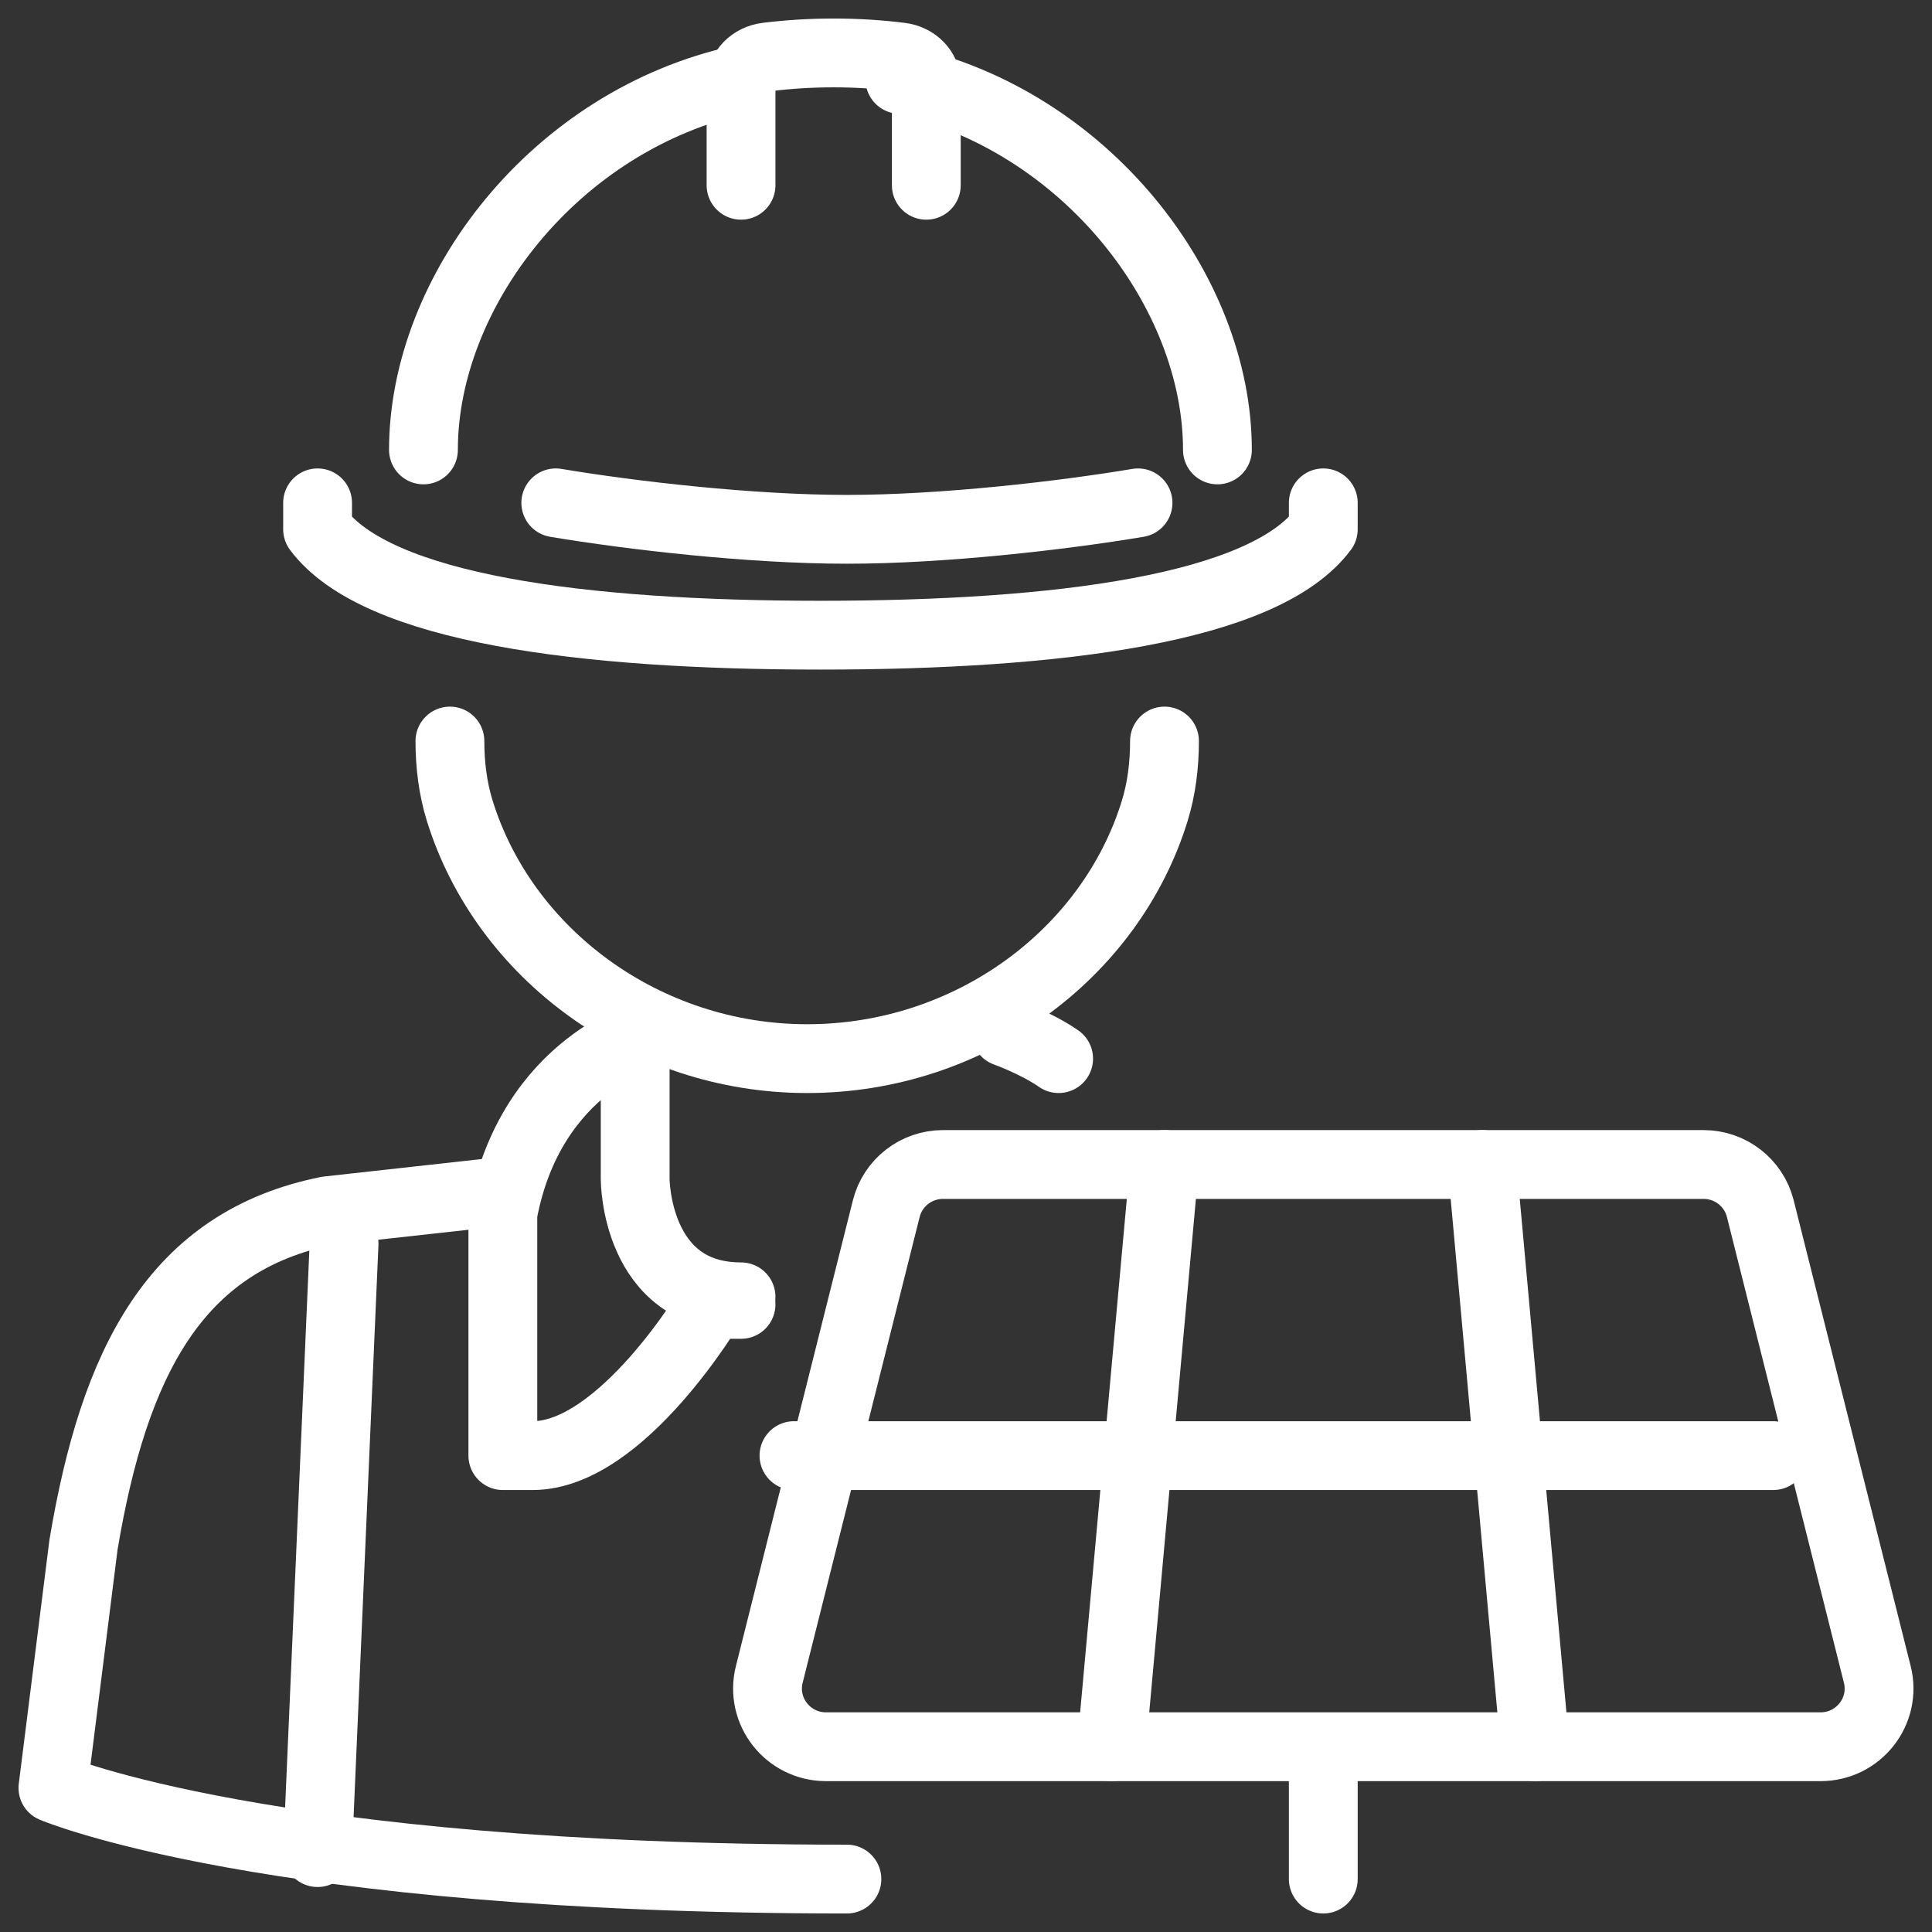 <?xml version="1.0" encoding="UTF-8"?>
<svg width="73px" height="73px" viewBox="0 0 73 73" version="1.1" xmlns="http://www.w3.org/2000/svg" xmlns:xlink="http://www.w3.org/1999/xlink">
    <rect x="0" y="0" width="73" height="73" fill="#333333" stroke="none"/>
    <title>icon1</title>
    <g id="Page-1" stroke="none" stroke-width="1" fill="none" fill-rule="evenodd" stroke-linecap="round" stroke-linejoin="round">
        <g id="GSP-1069180-LP-1-desktop" transform="translate(-110, -1307)" stroke="#FFFFFF" stroke-width="2.6">
            <g id="why" transform="translate(0, 1165)">
                <g id="Group-2" transform="translate(89, 114)">
                    <g id="icon1" transform="translate(23, 30)">
                        <path d="M15,26 L15,26 C15,26.892 15.108,27.786 15.373,28.64 C17.056,34.052 22.381,38 28.5,38 C34.628,38 39.954,34.066 41.629,28.646 C41.893,27.79 42,26.894 42,26" id="Stroke-1"></path>
                        <path d="M10,17 L10,18 C12.235,21 20.013,22 29,22 C37.984,22 45.765,21 48,18 L48,17" id="Stroke-3"></path>
                        <path d="M41,17 C38.129,17.48 33.636,18 30,18 C26.364,18 21.871,17.48 19,17" id="Stroke-5"></path>
                        <path d="M33,5 L33,1.144 C33,0.655 32.591,0.223 32.026,0.154 C31.207,0.053 30.364,0 29.5,0 C28.636,0 27.793,0.053 26.974,0.154 C26.409,0.223 26,0.655 26,1.144 L26,5" id="Stroke-7"></path>
                        <path d="M44,15 C44,9.019 39.04,2.532 32,1" id="Stroke-9"></path>
                        <path d="M26,1 C18.96,2.532 14,9.019 14,15" id="Stroke-11"></path>
                        <line x1="11" y1="45" x2="10" y2="68" id="Stroke-13"></line>
                        <path d="M30,69 L30,69 C8.078,69 0,65.556 0,65.556 L1.154,56.373 C2.308,49.485 4.615,44.894 10.385,43.746 L17.129,43" id="Stroke-15"></path>
                        <path d="M26,47.286 L24.875,47.286 C24.875,47.286 21.5,53 18.125,53 L17,53 L17,43.857 C18.055,38.143 22.625,37 22.625,37" id="Stroke-17"></path>
                        <path d="M38,38 C37.14,37.405 36,37 36,37" id="Stroke-19"></path>
                        <path d="M22,37 L22,41.444 L22,42.556 C22,42.556 22,47 26,47" id="Stroke-21"></path>
                        <path d="M31.488,43.666 L27.067,61.267 C26.718,62.655 27.773,64 29.212,64 L66.788,64 C68.227,64 69.282,62.655 68.933,61.267 L64.512,43.666 C64.266,42.687 63.382,42 62.367,42 L33.632,42 C32.618,42 31.734,42.687 31.488,43.666 Z" id="Stroke-23"></path>
                        <line x1="42" y1="42" x2="40" y2="64" id="Stroke-25"></line>
                        <line x1="54" y1="42" x2="56" y2="64" id="Stroke-27"></line>
                        <line x1="28" y1="53" x2="65" y2="53" id="Stroke-29"></line>
                        <line x1="48" y1="65" x2="48" y2="69" id="Stroke-31"></line>
                    </g>
                </g>
            </g>
        </g>
    </g>
</svg>